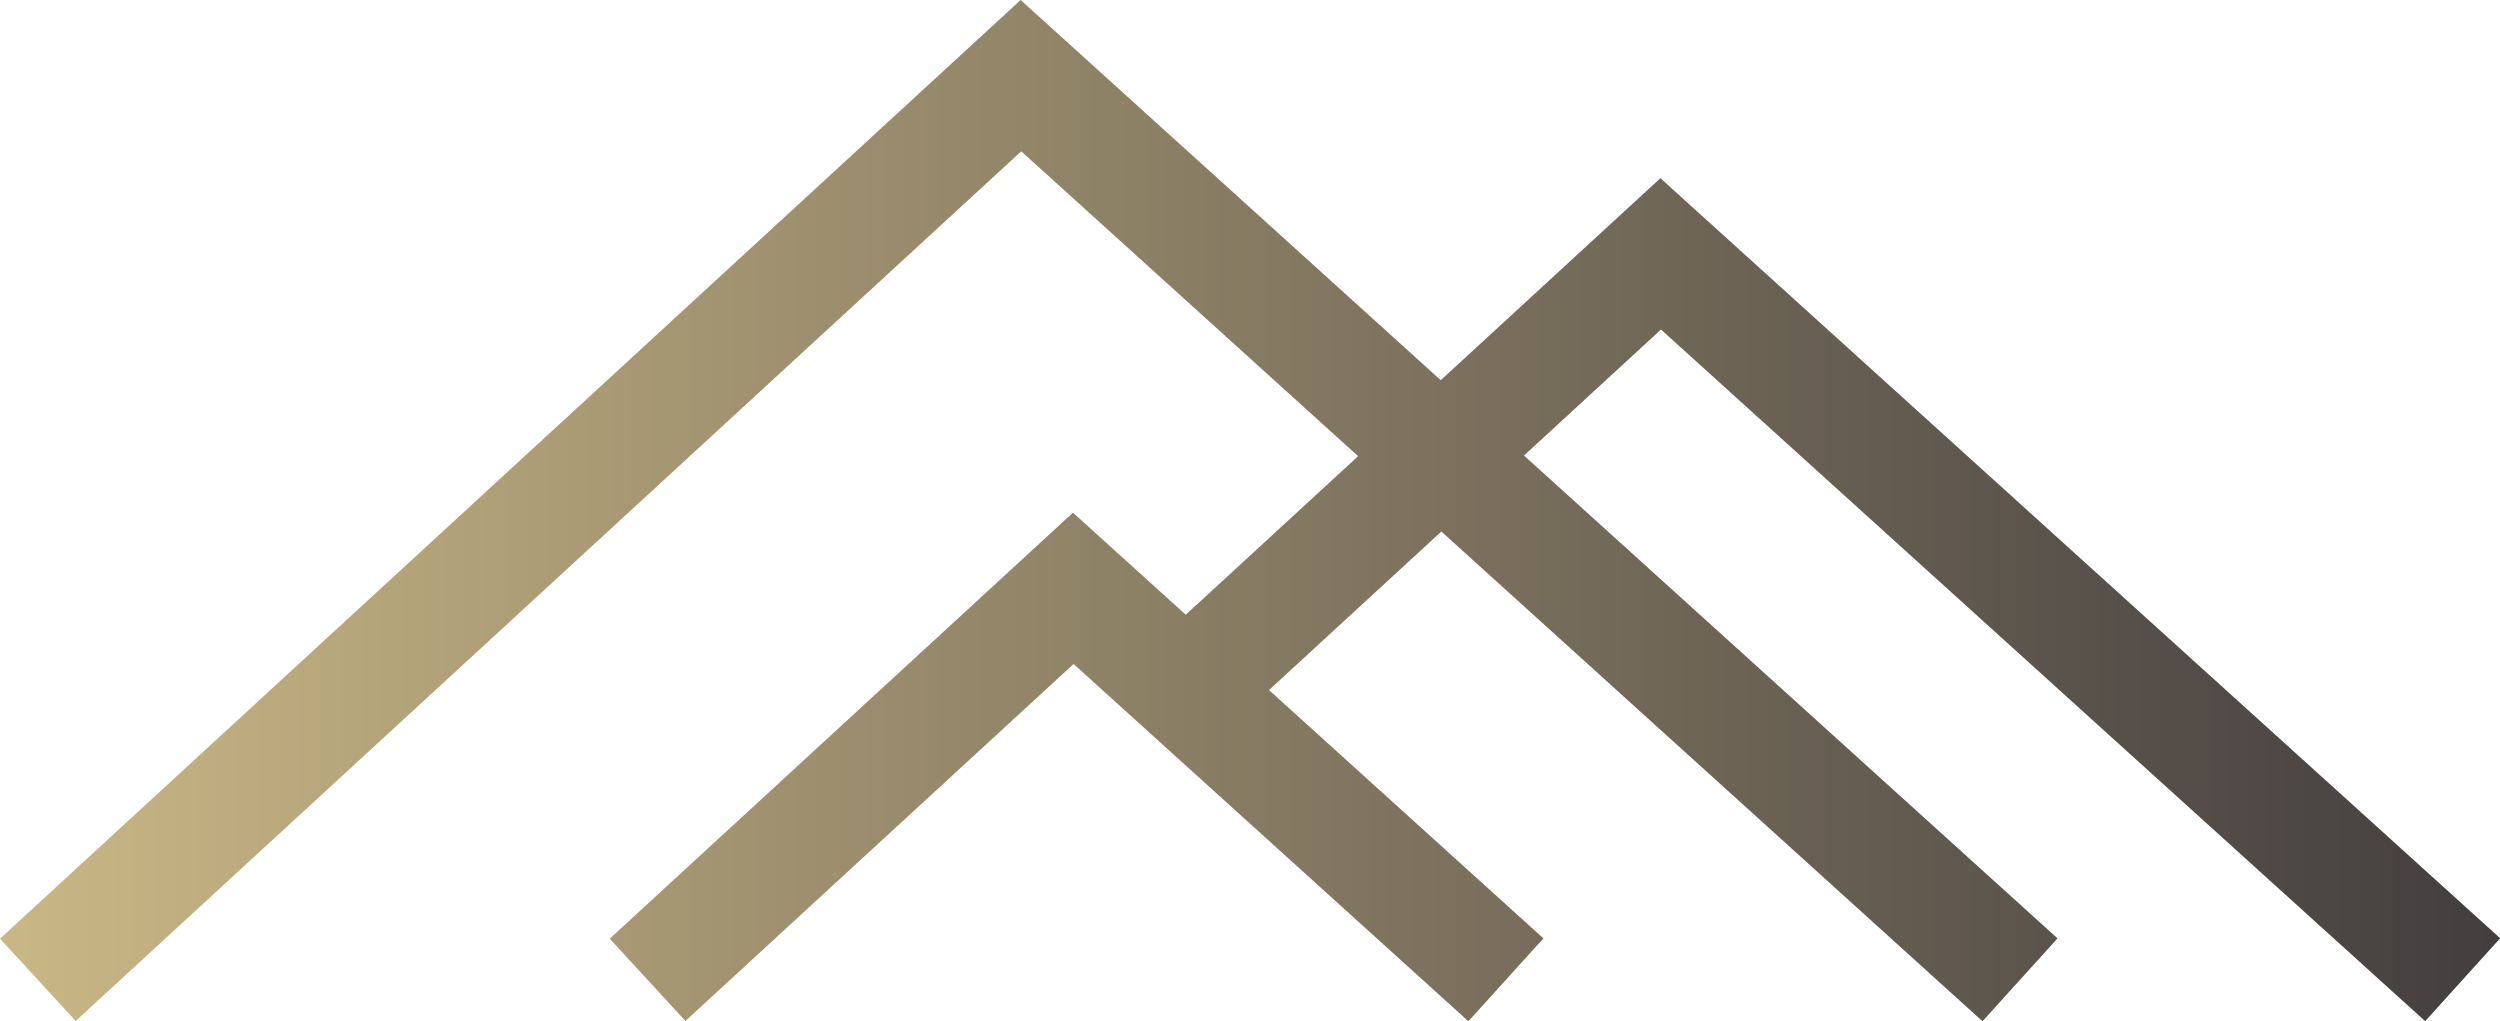 <?xml version="1.0" encoding="UTF-8" standalone="no"?><svg xmlns="http://www.w3.org/2000/svg" xmlns:xlink="http://www.w3.org/1999/xlink" fill="#000000" height="180" preserveAspectRatio="xMidYMid meet" version="1" viewBox="0.0 0.0 440.7 180.0" width="440.7" zoomAndPan="magnify"><linearGradient gradientUnits="userSpaceOnUse" id="a" x1="0" x2="440.731" xlink:actuate="onLoad" xlink:show="other" xlink:type="simple" y1="90.014" y2="90.014"><stop offset="0" stop-color="#c9b785"/><stop offset="1" stop-color="#433e3f"/></linearGradient><path d="M292.799,58.088l-24.152,22.213l94.052,85.116l-13.225,14.611l-95.392-86.331l-30.385,27.946 l48.375,43.775l-13.223,14.611l-69.598-62.98l-68.426,62.928l-13.34-14.507l81.659-75.095l19.879,17.989l30.387-27.946 l-59.385-53.744L13.34,179.976L0,165.471L179.915,0l74.058,67.021l38.72-35.61l148.038,133.987l-13.223,14.611L292.799,58.088z" fill="url(#a)"/></svg>